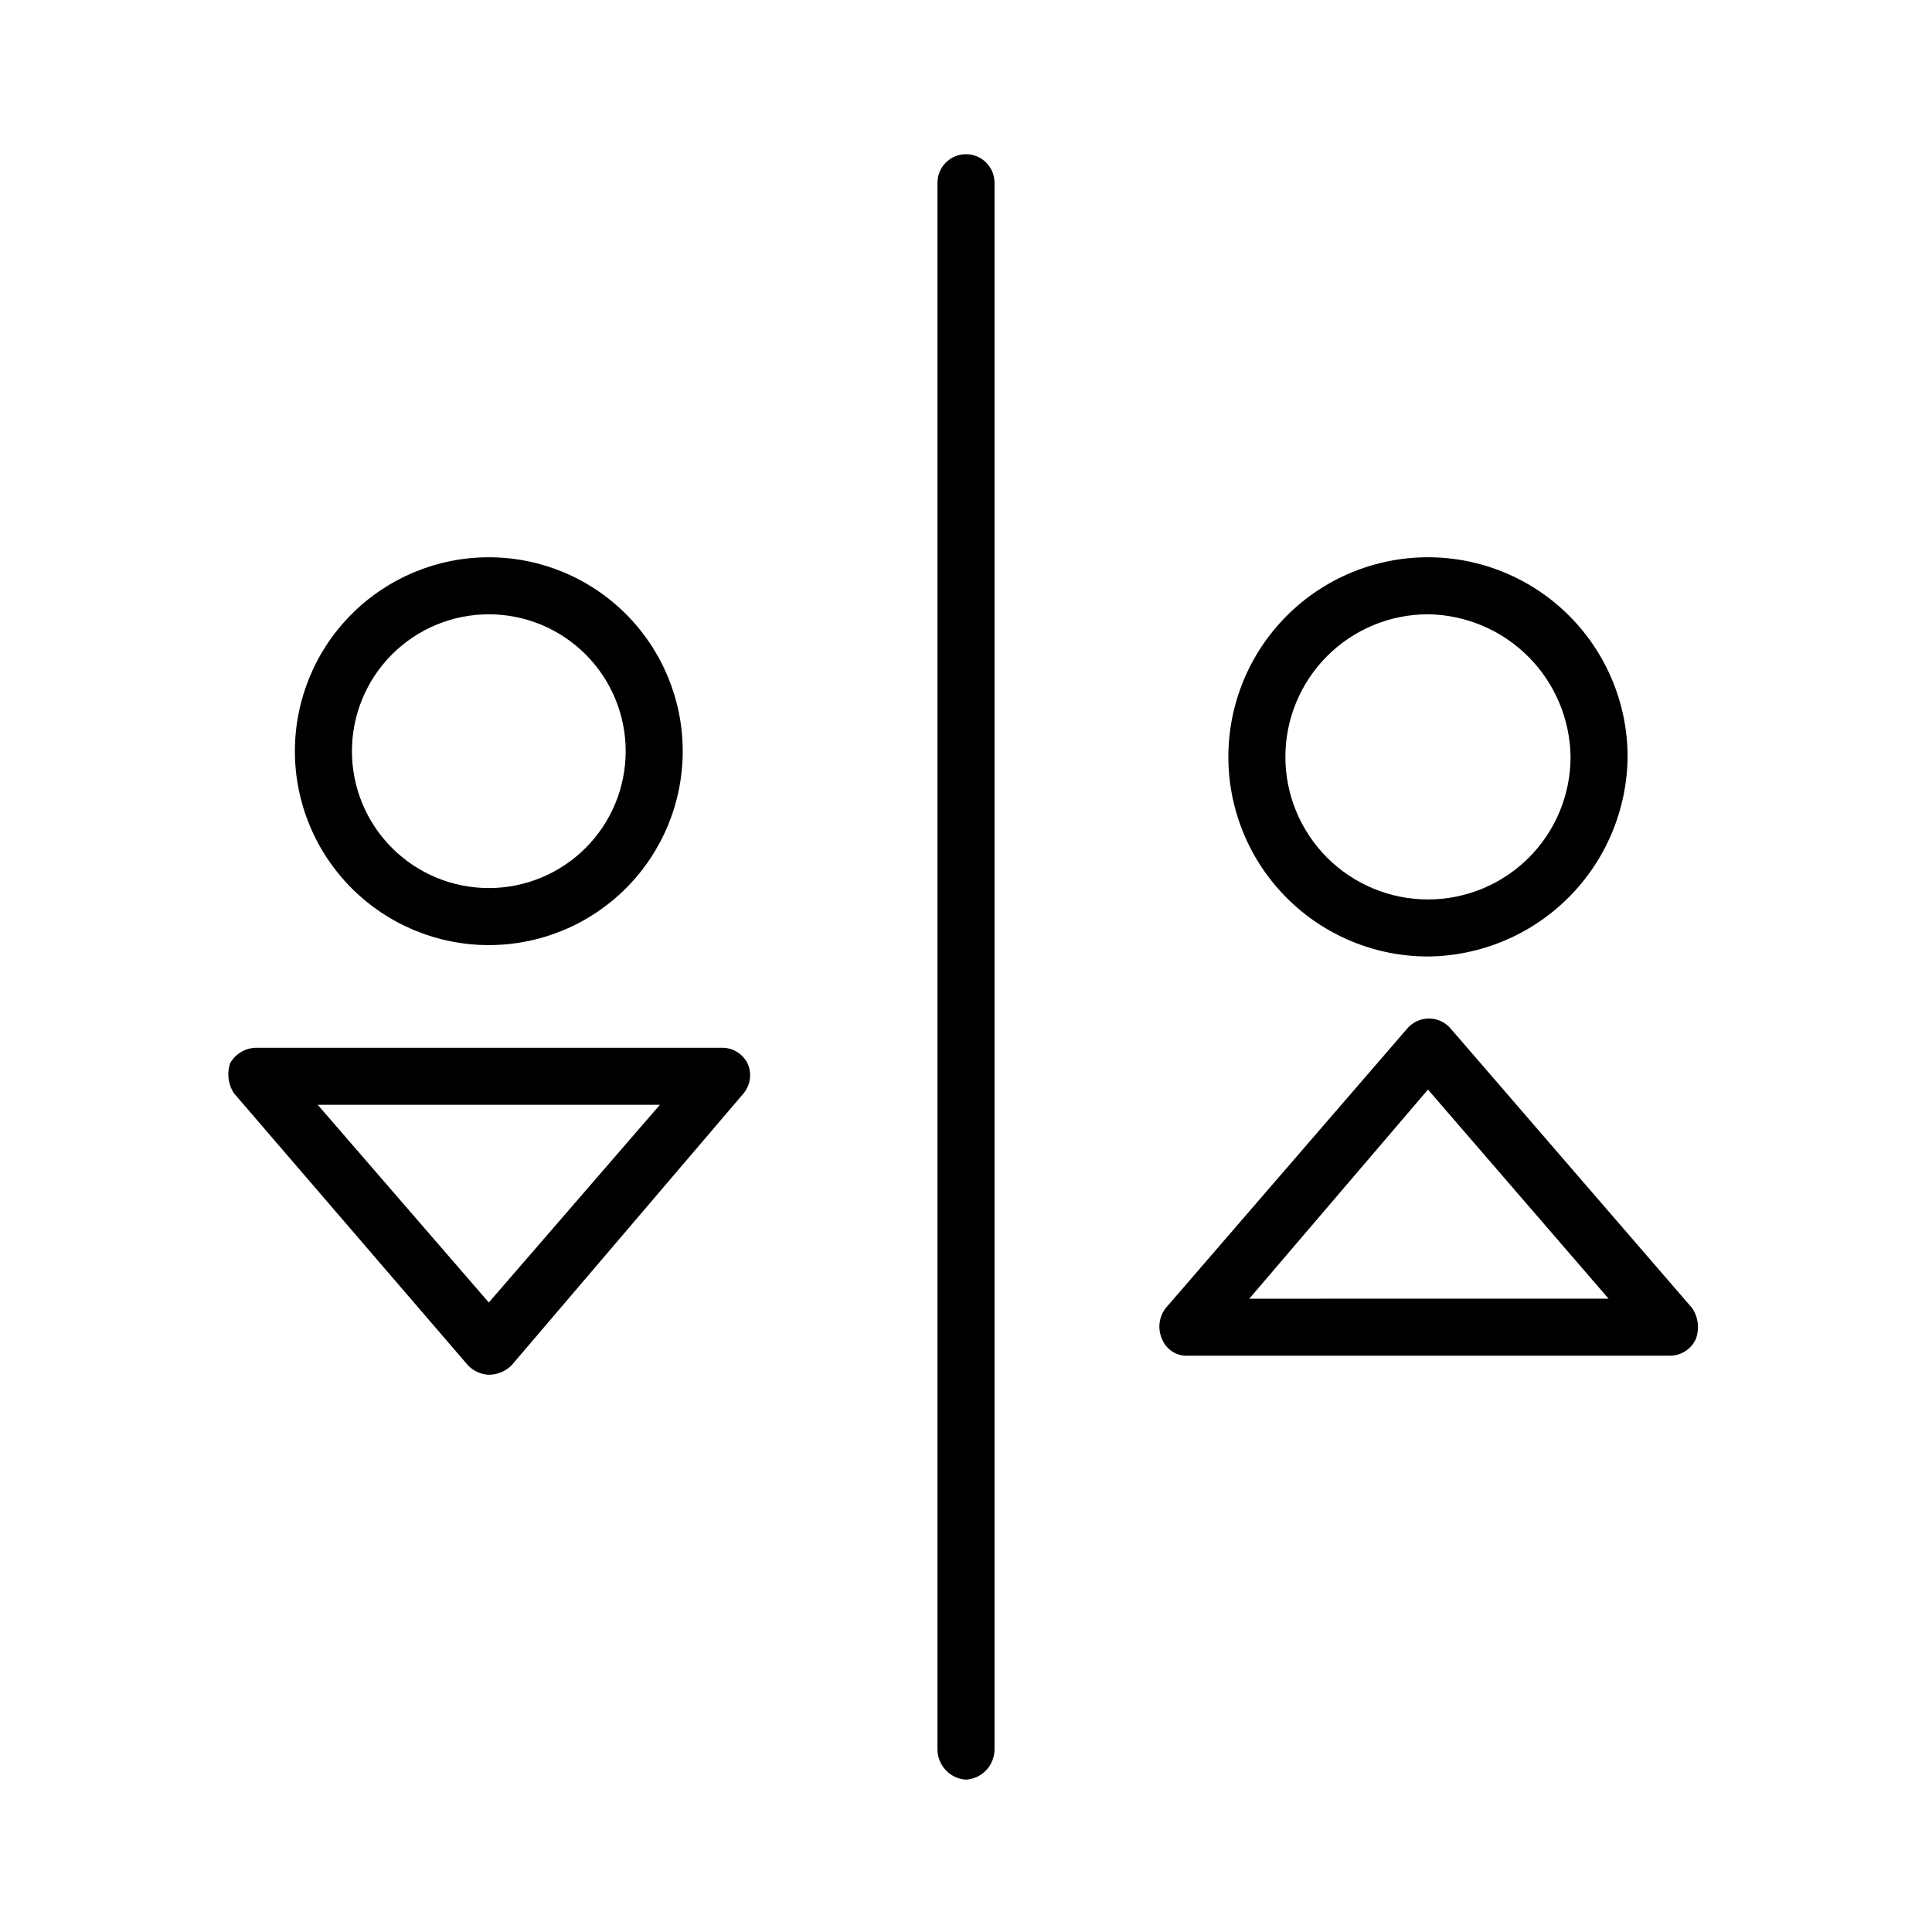 <?xml version="1.0" encoding="UTF-8"?>
<!-- Uploaded to: ICON Repo, www.svgrepo.com, Generator: ICON Repo Mixer Tools -->
<svg fill="#000000" width="800px" height="800px" version="1.1" viewBox="144 144 512 512" xmlns="http://www.w3.org/2000/svg">
 <g>
  <path d="m400 615.63c-4.254-0.266-7.566-3.797-7.559-8.062v-415.14c0-4.176 3.383-7.559 7.559-7.559 4.172 0 7.555 3.383 7.555 7.559v415.14c0.008 4.266-3.301 7.797-7.555 8.062z"/>
  <path d="m522.43 397.48c-14.031 0-27.488-5.574-37.406-15.496-9.922-9.918-15.496-23.375-15.496-37.406 0-14.027 5.574-27.484 15.496-37.406 9.918-9.918 23.375-15.492 37.406-15.492 14.027 0 27.484 5.574 37.406 15.492 9.918 9.922 15.492 23.379 15.492 37.406-0.133 13.992-5.746 27.371-15.641 37.262-9.891 9.895-23.27 15.508-37.258 15.641zm0-90.688c-10.023 0-19.633 3.981-26.719 11.066-7.086 7.086-11.07 16.699-11.07 26.719 0 10.023 3.984 19.633 11.07 26.719 7.086 7.086 16.695 11.066 26.719 11.066 10.02 0 19.629-3.981 26.719-11.066 7.086-7.086 11.066-16.695 11.066-26.719-0.133-9.98-4.156-19.516-11.211-26.574-7.059-7.059-16.594-11.078-26.574-11.211z"/>
  <path d="m586.41 503.28h-127.46c-3.094 0.199-5.953-1.641-7.055-4.535-1.141-2.672-0.758-5.754 1.008-8.062l63.984-74.059c1.434-1.715 3.559-2.707 5.793-2.707 2.238 0 4.359 0.992 5.793 2.707l63.984 74.059c1.59 2.379 1.961 5.367 1.008 8.062-1.219 2.797-4.004 4.586-7.055 4.535zm-111.34-15.113 95.223-0.004-47.863-55.418z"/>
  <path d="m273.54 394.46c-13.629 0-26.699-5.414-36.336-15.051-9.641-9.637-15.055-22.711-15.055-36.34s5.414-26.699 15.055-36.336c9.637-9.637 22.707-15.051 36.336-15.051 13.629 0 26.699 5.414 36.336 15.051 9.637 9.637 15.051 22.707 15.051 36.336s-5.414 26.703-15.051 36.34c-9.637 9.637-22.707 15.051-36.336 15.051zm0-87.664c-9.621 0-18.848 3.824-25.652 10.625-6.801 6.805-10.621 16.031-10.621 25.648 0 9.621 3.82 18.848 10.621 25.652 6.805 6.801 16.031 10.625 25.652 10.625 9.621 0 18.848-3.824 25.648-10.625 6.805-6.805 10.625-16.031 10.625-25.652 0-9.617-3.82-18.844-10.625-25.648-6.801-6.801-16.027-10.625-25.648-10.625z"/>
  <path d="m273.54 508.32c-2.106-0.082-4.094-0.984-5.543-2.519l-61.969-72.043c-1.586-2.379-1.961-5.367-1.008-8.062 1.453-2.516 4.148-4.055 7.055-4.027h122.93c2.934-0.145 5.684 1.43 7.051 4.027 1.262 2.656 0.867 5.801-1.004 8.062l-61.465 72.043c-1.605 1.609-3.777 2.516-6.047 2.519zm-45.344-71.539 45.344 52.395 45.344-52.395z"/>
 </g>
</svg>